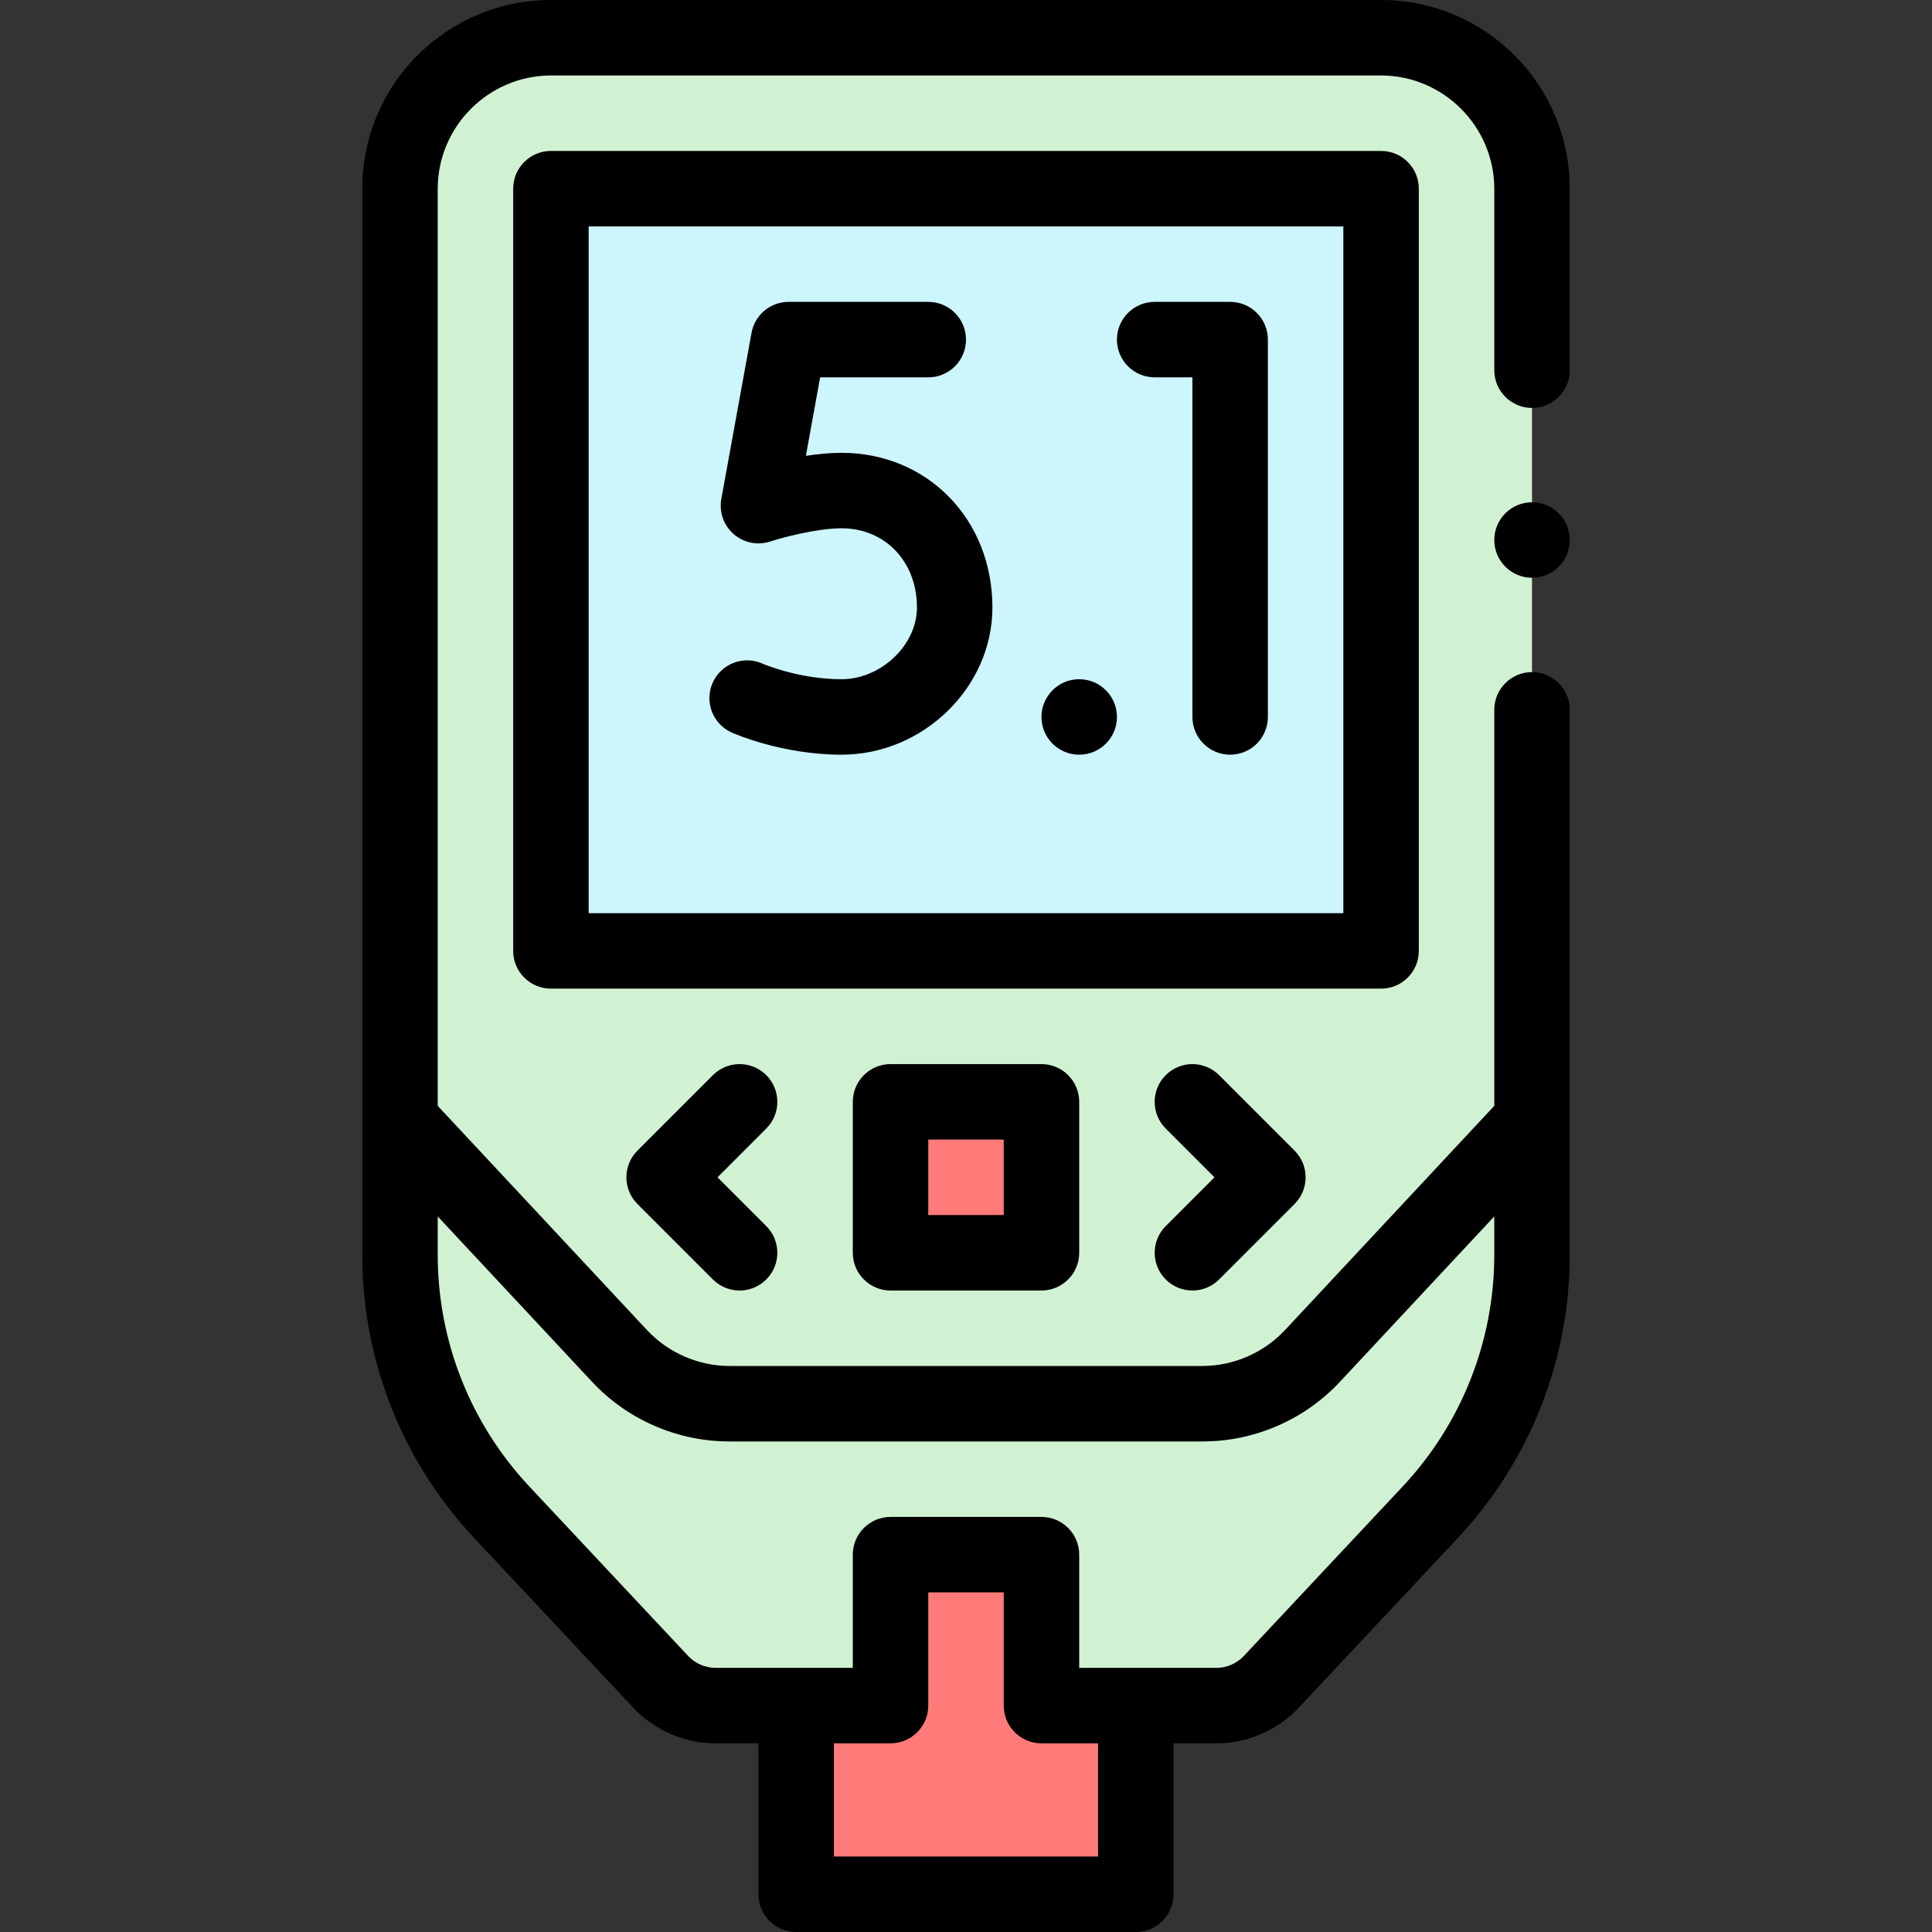 <svg xmlns="http://www.w3.org/2000/svg" id="Capa_1" height="512" viewBox="0 0 512 512" width="512"><rect x="0" y="0" width="512" height="512" fill="#333333" stroke="none"/><g><path d="m406 297v35.46c0 25.4-9.67 49.85-27.05 68.39l-42.02 44.83c-3.78 4.03-9.07 6.32-14.59 6.32h-132.68c-5.52 0-10.81-2.29-14.59-6.32l-42.02-44.83c-17.38-18.54-27.05-42.99-27.05-68.39v-35.46l58.14 62.29c7.56 8.11 18.15 12.71 29.24 12.71h125.24c11.09 0 21.68-4.6 29.24-12.71z" fill="#d0f2d2"></path><path d="m366 10h-220c-22.09 0-40 17.91-40 40v247l58.14 62.29c7.56 8.11 18.15 12.71 29.24 12.71h125.24c11.09 0 21.68-4.6 29.24-12.71l58.14-62.29v-247c0-22.09-17.91-40-40-40z" fill="#d0f2d2"></path><path d="m146 50h220v202h-220z" fill="#ccf5fc"></path><path d="m276 452v-40h-40v40h-25v50h90v-50z" fill="#ff7b79"></path><path d="m236 292h40v40h-40z" fill="#ff7b79"></path><g><circle cx="406" cy="143.11" r="10"></circle><path d="m412.069 30.54c-2.52-5.96-6.13-11.3-10.72-15.89s-9.93-8.2-15.89-10.72c-6.159-2.61-12.709-3.93-19.459-3.93h-220c-6.75 0-13.3 1.32-19.46 3.93-5.96 2.52-11.3 6.13-15.891 10.72-4.6 4.59-8.199 9.93-10.72 15.89-2.61 6.16-3.929 12.71-3.929 19.46v282.46c0 28.044 10.567 54.761 29.754 75.229l42.021 44.831c5.649 6.025 13.626 9.48 21.885 9.48h11.34v40c0 5.522 4.478 10 10 10h90c5.522 0 10-4.478 10-10v-40h11.34c8.259 0 16.235-3.455 21.886-9.481l42.021-44.83c19.186-20.468 29.753-47.185 29.753-75.229v-144.35c0-5.52-4.49-10-10-10s-10 4.48-10 10v104.95l-55.45 59.41c-5.65 6.05-13.64 9.53-21.93 9.53h-125.24c-8.29 0-16.28-3.48-21.93-9.53l-55.45-59.41v-243.06c.03-16.51 13.49-29.97 30-30h220c16.51.03 29.97 13.49 30 30v48.11c0 5.51 4.49 10 10 10s10-4.49 10-10c0-.01 0-.01 0-.02v-48.09c0-6.75-1.33-13.3-3.931-19.46zm-121.069 461.46h-70v-30h15c5.522 0 10-4.478 10-10v-30h20v30c0 5.522 4.478 10 10 10h15zm-134.17-125.89c4.7 5.05 10.29 9 16.62 11.75 6.319 2.75 13.029 4.14 19.93 4.14h125.24c6.899 0 13.6-1.39 19.93-4.14s11.92-6.71 16.62-11.75l40.83-43.745v10.095c0 22.944-8.646 44.804-24.346 61.551l-42.02 44.829c-1.883 2.008-4.542 3.16-7.295 3.16h-36.339v-30c0-5.522-4.478-10-10-10h-40c-5.522 0-10 4.478-10 10v30h-36.34c-2.753 0-5.412-1.152-7.294-3.159l-42.021-44.831c-15.699-16.746-24.345-38.606-24.345-61.55v-10.094z"></path><path d="m376 252v-202c0-5.523-4.478-10-10-10h-220c-5.522 0-10 4.477-10 10v202c0 5.523 4.478 10 10 10h220c5.522 0 10-4.477 10-10zm-20-10h-200v-182h200z"></path><path d="m193.901 194.122c.535.239 13.264 5.878 29.099 5.878 21.683 0 40-17.86 40-39 0-23.374-17.196-41-40-41-3.097 0-6.343.325-9.437.8l3.782-20.8h28.655c5.522 0 10-4.477 10-10s-4.478-10-10-10h-37c-4.833 0-8.975 3.456-9.839 8.211l-8 44c-.629 3.461.606 6.999 3.254 9.315 2.648 2.317 6.316 3.072 9.665 1.988 3.019-.977 12.305-3.514 18.92-3.514 11.589 0 20 8.832 20 21 0 9.944-9.532 19-20 19-11.399 0-20.843-4.096-20.901-4.122-5.039-2.264-10.957-.015-13.22 5.023-2.264 5.038-.016 10.957 5.022 13.221z"></path><circle cx="286" cy="190" r="10"></circle><path d="m306 100h10v90c0 5.523 4.478 10 10 10s10-4.477 10-10v-100c0-5.523-4.478-10-10-10h-20c-5.522 0-10 4.477-10 10s4.478 10 10 10z"></path><path d="m203.071 284.929c-3.906-3.905-10.236-3.905-14.143 0l-20 20c-3.905 3.905-3.905 10.237 0 14.143l20 20c1.954 1.952 4.512 2.928 7.072 2.928s5.118-.976 7.071-2.929c3.905-3.905 3.905-10.237 0-14.143l-12.928-12.928 12.929-12.929c3.905-3.905 3.905-10.237-.001-14.142z"></path><path d="m308.929 339.071c1.953 1.953 4.511 2.929 7.071 2.929s5.118-.976 7.071-2.929l20-20c3.905-3.905 3.905-10.237 0-14.143l-20-20c-3.906-3.905-10.236-3.905-14.143 0-3.905 3.905-3.905 10.237 0 14.143l12.929 12.929-12.929 12.929c-3.905 3.905-3.905 10.237.001 14.142z"></path><path d="m236 282c-5.522 0-10 4.477-10 10v40c0 5.523 4.478 10 10 10h40c5.522 0 10-4.477 10-10v-40c0-5.523-4.478-10-10-10zm30 40h-20v-20h20z"></path></g></g></svg>